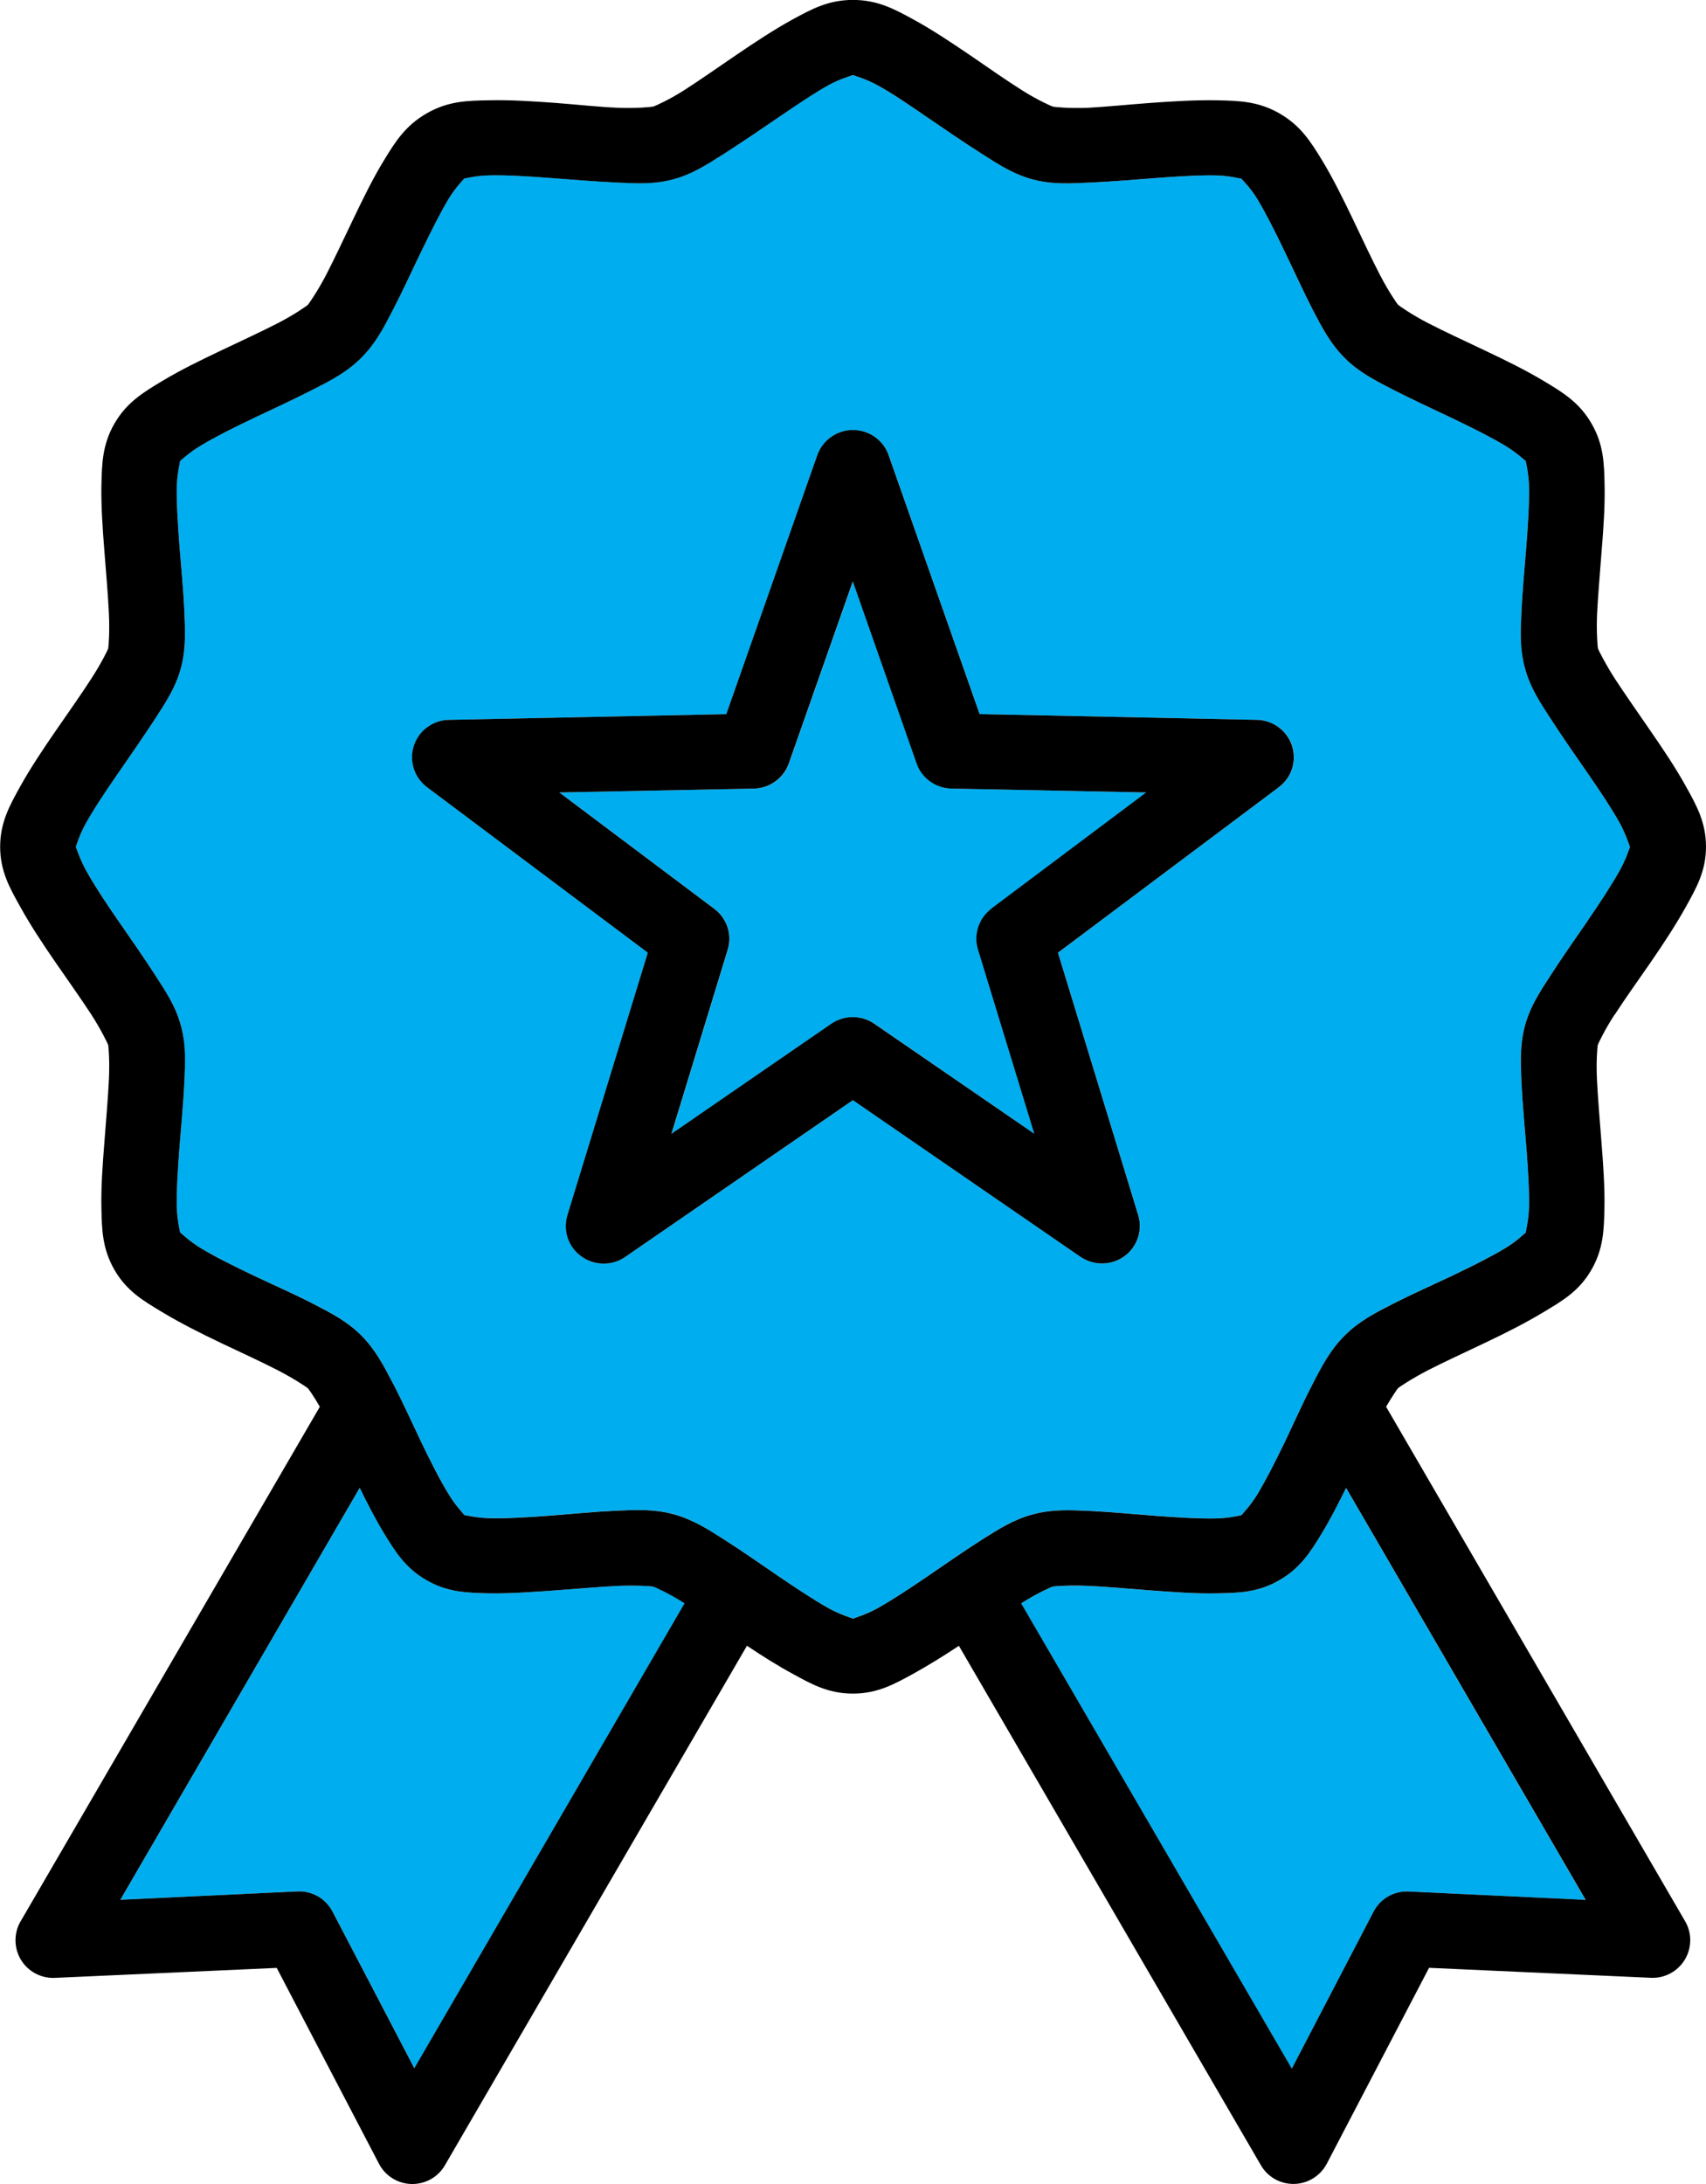 <?xml version="1.0" encoding="UTF-8"?>
<svg xmlns="http://www.w3.org/2000/svg" id="Layer_1" data-name="Layer 1" viewBox="0 0 234.33 299.86">
  <defs>
    <style>
      .cls-1 {
        fill: #00aeef;
      }
    </style>
  </defs>
  <path class="cls-1" d="M125.92,104.82l-8.76-24.99-8.79,24.99c-.71,2.03-2.62,3.4-4.8,3.45l-26.72.53,21.29,15.98c1.73,1.29,2.47,3.52,1.85,5.57l-7.74,25.31,21.94-15.1c1.78-1.23,4.16-1.23,5.95,0h0s21.94,15.1,21.94,15.1l-7.74-25.31c-.62-2.06.12-4.28,1.85-5.57h-.01s21.29-15.98,21.29-15.98l-26.72-.53c-2.17-.04-4.1-1.42-4.81-3.45Z"></path>
  <path class="cls-1" d="M184.89,204.29c-1.06,2.16-2.15,4.28-3.32,6.22-1.53,2.49-2.91,4.77-5.84,6.45-2.93,1.69-5.58,1.74-8.52,1.8-2.93.06-6.09-.17-9.19-.4-3.1-.25-6.14-.52-8.63-.62-2.49-.1-4.6.05-4.8.1-.19.05-2.15.9-4.24,2.25-.03.01-.05.04-.08.05l37.17,63.87,11.22-21.53c.92-1.78,2.79-2.87,4.81-2.79h0s24.31,1.16,24.31,1.16l-32.9-56.56h0Z"></path>
  <path class="cls-1" d="M89.73,217.83c-.19-.05-2.31-.21-4.81-.1-2.49.12-5.52.39-8.62.62-3.1.22-6.26.45-9.19.4-2.93-.06-5.58-.12-8.52-1.8-2.93-1.68-4.32-3.96-5.84-6.45-1.19-1.94-2.27-4.07-3.33-6.23l-32.88,56.56,24.31-1.15c2.02-.1,3.92,1,4.85,2.79l11.22,21.48,37.12-63.83s-.04-.04-.06-.05c-2.09-1.33-4.05-2.2-4.24-2.25Z"></path>
  <path class="cls-1" d="M223.89,116.28c-.12-.25-.52-1.67-1.41-3.28-1.09-1.95-2.68-4.34-4.38-6.81-1.71-2.47-3.48-5-5.02-7.38-1.54-2.38-2.9-4.41-3.62-7.08-.72-2.68-.59-5.07-.47-7.9.13-2.83.44-5.93.67-8.92.23-2.99.41-5.87.36-8.1-.04-1.84-.43-3.24-.45-3.52-.22-.16-1.28-1.16-2.86-2.12-1.93-1.16-4.51-2.46-7.23-3.75-2.71-1.29-5.57-2.61-8.1-3.9-2.53-1.31-4.7-2.4-6.67-4.36-1.98-1.96-3.09-4.11-4.39-6.62-1.31-2.52-2.56-5.3-3.86-8-1.29-2.69-2.61-5.31-3.77-7.23-.94-1.54-1.99-2.55-2.18-2.78-.25-.03-1.63-.41-3.49-.45-2.25-.05-5.22.13-8.22.36-3,.23-6.09.49-8.93.62-2.84.13-5.26.3-7.95-.41-2.7-.71-4.74-2.05-7.13-3.58-2.4-1.52-4.96-3.28-7.45-4.98-2.48-1.69-4.89-3.33-6.86-4.41-1.63-.89-3.06-1.25-3.31-1.36h-.03c-.25.09-1.68.47-3.3,1.34-1.98,1.09-4.38,2.71-6.86,4.41-2.48,1.69-5.05,3.45-7.45,4.98-2.4,1.53-4.45,2.87-7.13,3.58-2.7.71-5.12.54-7.96.41-2.84-.14-5.93-.39-8.93-.62-3-.23-5.96-.41-8.21-.36-1.82.03-3.24.4-3.53.44-.14.21-1.18,1.22-2.15,2.79-1.16,1.91-2.46,4.52-3.76,7.23-1.31,2.7-2.57,5.48-3.88,8-1.31,2.52-2.42,4.67-4.38,6.62-1.98,1.96-4.14,3.06-6.67,4.36-2.53,1.31-5.39,2.61-8.1,3.9s-5.3,2.59-7.23,3.75c-1.58.94-2.64,1.96-2.86,2.12-.03.27-.41,1.69-.45,3.52-.05,2.25.13,5.12.36,8.1.25,2.99.54,6.09.67,8.92.13,2.83.26,5.22-.47,7.9-.72,2.68-2.08,4.7-3.62,7.08-1.55,2.38-3.31,4.91-5.02,7.38-1.71,2.46-3.31,4.85-4.39,6.81-.9,1.62-1.29,3.04-1.41,3.28.13.25.53,1.63,1.41,3.23,1.09,1.95,2.69,4.39,4.39,6.86,1.71,2.47,3.48,5,5.02,7.38,1.54,2.38,2.9,4.39,3.62,7.07.72,2.68.59,5.07.47,7.9-.14,2.83-.44,5.88-.67,8.87-.23,2.97-.41,5.87-.36,8.1.04,1.84.43,3.24.45,3.52.22.17,1.27,1.22,2.86,2.17,1.93,1.16,4.51,2.46,7.23,3.75,2.71,1.29,5.57,2.53,8.1,3.84,2.53,1.29,4.7,2.4,6.67,4.36,1.96,1.96,3.08,4.1,4.38,6.62,1.31,2.51,2.59,5.35,3.88,8.05,1.31,2.69,2.6,5.25,3.77,7.16.97,1.6,2.02,2.65,2.15,2.86.28.03,1.71.39,3.53.43,2.26.05,5.21-.12,8.22-.35,3-.23,6.09-.54,8.93-.67,2.84-.13,5.26-.26,7.96.45,2.69.72,4.73,2.03,7.12,3.55,2.4,1.53,4.96,3.32,7.45,5.02,2.48,1.69,4.89,3.28,6.88,4.39,1.62.88,3.04,1.28,3.3,1.4.25-.12,1.68-.5,3.31-1.4,1.98-1.09,4.38-2.68,6.86-4.37,2.48-1.69,5.04-3.49,7.45-5.02,2.4-1.53,4.45-2.83,7.13-3.54,2.69-.72,5.11-.58,7.95-.45,2.84.14,5.93.44,8.93.67,3,.22,5.97.4,8.22.35,1.85-.04,3.24-.41,3.49-.44.18-.23,1.23-1.28,2.18-2.84,1.16-1.91,2.47-4.47,3.77-7.17,1.29-2.7,2.56-5.55,3.86-8.05,1.31-2.52,2.43-4.67,4.39-6.62,1.98-1.96,4.14-3.08,6.67-4.37,2.53-1.29,5.39-2.55,8.1-3.84,2.71-1.29,5.3-2.59,7.23-3.75,1.59-.96,2.64-2,2.86-2.17.03-.27.41-1.68.45-3.52.05-2.24-.13-5.12-.36-8.1-.23-2.99-.54-6.04-.67-8.87-.13-2.83-.26-5.22.47-7.9.72-2.68,2.08-4.69,3.62-7.07s3.31-4.91,5.02-7.38c1.71-2.47,3.3-4.9,4.38-6.86.89-1.59,1.29-2.97,1.41-3.23ZM175.69,108.06l-30.36,22.74,11.03,36.05c.63,2.09-.14,4.36-1.93,5.64-1.78,1.28-4.2,1.31-6.01.06h-.01l-31.25-21.5-31.24,21.5c-1.81,1.27-4.24,1.25-6.04-.04-1.8-1.28-2.57-3.55-1.93-5.66h-.01l11.05-36.05-30.35-22.74c-1.76-1.33-2.47-3.61-1.78-5.69.69-2.08,2.61-3.5,4.82-3.54h.01l38.08-.78,12.5-35.56c.72-2.07,2.69-3.45,4.9-3.46h0c2.21.01,4.18,1.4,4.9,3.46l12.5,35.55,38.09.79c2.2.04,4.14,1.46,4.82,3.54.69,2.08-.03,4.36-1.78,5.69Z"></path>
  <path d="M172.65,98.83l-38.09-.79-12.5-35.55c-.72-2.07-2.69-3.45-4.9-3.46h0c-2.21.01-4.18,1.4-4.9,3.46l-12.5,35.56-38.08.78h-.01c-2.21.04-4.14,1.46-4.82,3.54-.69,2.08.03,4.36,1.78,5.69l30.35,22.74-11.05,36.05h.01c-.65,2.11.13,4.38,1.93,5.66,1.8,1.29,4.23,1.31,6.04.04l31.24-21.5,31.25,21.5h.01c1.81,1.24,4.23,1.22,6.01-.06,1.78-1.28,2.56-3.54,1.93-5.64l-11.03-36.05,30.36-22.74c1.76-1.33,2.47-3.61,1.78-5.69-.69-2.08-2.62-3.5-4.82-3.54ZM136.16,124.76h.01c-1.73,1.31-2.47,3.53-1.85,5.58l7.74,25.31-21.94-15.08h0c-1.78-1.24-4.16-1.24-5.95-.01l-21.94,15.1,7.74-25.31c.62-2.06-.12-4.28-1.85-5.57l-21.29-15.98,26.72-.53c2.17-.05,4.08-1.42,4.8-3.45l8.79-24.99,8.76,24.99c.71,2.03,2.64,3.41,4.81,3.45l26.72.53-21.29,15.96Z"></path>
  <path d="M221.82,139.27c1.34-2.08,3.1-4.54,4.86-7.08,1.76-2.55,3.49-5.18,4.91-7.73,1.41-2.56,2.74-4.85,2.74-8.21s-1.32-5.7-2.74-8.25c-1.41-2.56-3.15-5.14-4.91-7.69-1.76-2.55-3.5-5.04-4.86-7.12-1.34-2.08-2.27-3.96-2.33-4.15-.05-.18-.23-2.29-.12-4.77.12-2.47.39-5.48.62-8.57.25-3.08.48-6.22.41-9.13-.06-2.91-.12-5.55-1.81-8.45-1.69-2.91-4.01-4.29-6.51-5.79-2.51-1.51-5.3-2.87-8.1-4.2-2.8-1.33-5.58-2.61-7.79-3.75-2.22-1.14-3.99-2.38-4.14-2.52-.14-.13-1.33-1.85-2.47-4.05-1.15-2.2-2.43-4.95-3.76-7.73-1.34-2.79-2.73-5.61-4.24-8.1-1.53-2.49-2.91-4.73-5.84-6.41-2.93-1.68-5.58-1.73-8.52-1.8-2.93-.05-6.09.13-9.19.36-3.1.23-6.14.54-8.63.67-2.49.1-4.6-.1-4.8-.17-.19-.05-2.15-.92-4.24-2.25-2.11-1.33-4.58-3.06-7.13-4.81-2.57-1.74-5.23-3.52-7.81-4.92-2.57-1.4-4.87-2.66-8.26-2.66h0c-3.39,0-5.69,1.27-8.26,2.66-2.57,1.41-5.23,3.17-7.79,4.91-2.56,1.74-5.03,3.48-7.13,4.82-2.09,1.34-4.05,2.2-4.24,2.25-.19.05-2.31.27-4.81.17-2.49-.1-5.52-.43-8.62-.67-3.1-.23-6.26-.43-9.19-.36-2.93.05-5.58.1-8.52,1.8-2.93,1.68-4.32,3.92-5.84,6.41-1.53,2.49-2.9,5.31-4.24,8.1-1.34,2.79-2.62,5.53-3.76,7.73-1.15,2.2-2.34,3.9-2.48,4.05-.14.13-1.91,1.38-4.14,2.52-2.22,1.14-4.99,2.42-7.79,3.75-2.8,1.33-5.6,2.69-8.1,4.2-2.51,1.51-4.82,2.88-6.51,5.79-1.69,2.91-1.74,5.55-1.81,8.45-.06,2.91.17,6.05.41,9.13.25,3.08.5,6.09.62,8.57.12,2.47-.05,4.58-.1,4.77-.05.18-.97,2.07-2.33,4.15-1.34,2.08-3.1,4.58-4.86,7.12-1.76,2.55-3.49,5.14-4.91,7.69-1.41,2.56-2.74,4.89-2.74,8.25s1.32,5.66,2.74,8.21c1.41,2.56,3.15,5.18,4.91,7.73,1.76,2.55,3.5,4.99,4.86,7.08,1.34,2.08,2.27,4.01,2.33,4.2.05.18.22,2.25.1,4.72-.12,2.47-.38,5.53-.62,8.61s-.48,6.2-.41,9.11c.06,2.91.12,5.55,1.81,8.47,1.69,2.91,4.01,4.24,6.51,5.75,2.51,1.51,5.3,2.92,8.1,4.25,2.8,1.33,5.58,2.6,7.79,3.74,2.22,1.14,3.98,2.33,4.14,2.47.1.1.83,1.11,1.65,2.55L2.83,263.79h-.01c-.94,1.64-.92,3.66.05,5.27.98,1.62,2.77,2.57,4.65,2.49l30.49-1.37,14.05,26.9c.87,1.67,2.59,2.73,4.46,2.77,1.89.04,3.65-.94,4.59-2.57l41.49-71.33c2.09,1.4,4.21,2.74,6.29,3.86,2.57,1.41,4.87,2.71,8.26,2.71s5.7-1.31,8.27-2.71c2.07-1.14,4.2-2.47,6.29-3.85l41.48,71.31c.94,1.63,2.69,2.61,4.58,2.57,1.87-.04,3.59-1.1,4.47-2.77l14.05-26.9,30.49,1.37c1.89.08,3.66-.88,4.64-2.49.97-1.62,1-3.63.05-5.26l-41.08-70.65c.83-1.43,1.54-2.44,1.64-2.56.14-.13,1.93-1.33,4.14-2.47,2.22-1.14,4.99-2.4,7.79-3.74,2.81-1.33,5.6-2.74,8.1-4.25,2.51-1.51,4.82-2.83,6.51-5.75,1.69-2.91,1.74-5.55,1.81-8.47.06-2.91-.17-6.04-.41-9.11s-.5-6.14-.62-8.61c-.12-2.47.06-4.52.12-4.72.05-.18.97-2.12,2.33-4.2ZM56.91,283.95l-11.22-21.48c-.93-1.8-2.83-2.9-4.85-2.79l-24.31,1.15,32.88-56.56c1.06,2.16,2.15,4.29,3.33,6.23,1.53,2.49,2.91,4.77,5.84,6.45,2.93,1.68,5.58,1.73,8.52,1.8,2.93.05,6.09-.18,9.19-.4,3.1-.23,6.13-.5,8.62-.62,2.49-.1,4.61.05,4.81.1.19.05,2.15.92,4.24,2.25.03.01.05.04.06.05l-37.12,63.83ZM217.78,260.84l-24.31-1.15h0c-2.02-.09-3.89,1-4.81,2.78l-11.22,21.53-37.17-63.87s.05-.04.08-.05c2.09-1.34,4.05-2.2,4.24-2.25.19-.05,2.3-.21,4.8-.1,2.49.1,5.53.38,8.63.62,3.1.23,6.26.47,9.19.4,2.93-.05,5.58-.1,8.52-1.8,2.93-1.68,4.32-3.96,5.84-6.45,1.18-1.94,2.26-4.06,3.32-6.22h0s32.9,56.55,32.9,56.55ZM218.1,126.38c-1.71,2.47-3.48,5-5.02,7.38s-2.9,4.39-3.62,7.07c-.72,2.68-.59,5.07-.47,7.9.13,2.83.44,5.88.67,8.87.23,2.99.41,5.87.36,8.1-.04,1.84-.43,3.24-.45,3.52-.22.17-1.27,1.22-2.86,2.17-1.93,1.16-4.51,2.46-7.23,3.75-2.71,1.29-5.57,2.55-8.1,3.84-2.53,1.29-4.69,2.4-6.67,4.37-1.96,1.95-3.09,4.1-4.39,6.62-1.31,2.51-2.57,5.35-3.86,8.05-1.31,2.7-2.61,5.26-3.77,7.17-.96,1.56-2,2.61-2.18,2.84-.25.03-1.64.4-3.49.44-2.25.05-5.22-.13-8.22-.35-3-.23-6.09-.53-8.93-.67-2.84-.13-5.26-.27-7.95.45-2.69.71-4.73,2.02-7.13,3.54-2.4,1.53-4.96,3.32-7.45,5.02-2.48,1.69-4.89,3.28-6.86,4.37-1.63.89-3.06,1.28-3.31,1.4-.26-.12-1.68-.52-3.3-1.4-1.99-1.11-4.39-2.7-6.88-4.39-2.48-1.69-5.04-3.49-7.45-5.02-2.39-1.53-4.43-2.83-7.12-3.55-2.7-.71-5.12-.58-7.96-.45-2.84.13-5.93.44-8.93.67-3.01.23-5.96.4-8.22.35-1.82-.04-3.24-.4-3.53-.43-.13-.21-1.18-1.25-2.15-2.86-1.18-1.91-2.47-4.47-3.77-7.16-1.29-2.7-2.57-5.55-3.88-8.05-1.31-2.52-2.42-4.65-4.38-6.62-1.96-1.95-4.14-3.06-6.67-4.36-2.53-1.31-5.39-2.55-8.1-3.84-2.71-1.29-5.3-2.58-7.23-3.75-1.59-.96-2.64-2-2.86-2.17-.03-.27-.41-1.68-.45-3.52-.05-2.24.13-5.13.36-8.1.23-2.99.53-6.04.67-8.87.13-2.83.26-5.22-.47-7.9-.72-2.68-2.08-4.69-3.62-7.07-1.54-2.38-3.31-4.91-5.02-7.38-1.71-2.47-3.31-4.91-4.39-6.86-.88-1.6-1.28-2.99-1.41-3.23.12-.25.5-1.67,1.41-3.28,1.09-1.96,2.69-4.36,4.39-6.81,1.71-2.47,3.46-5,5.02-7.38,1.54-2.38,2.9-4.41,3.62-7.08.72-2.68.59-5.07.47-7.9-.13-2.83-.43-5.93-.67-8.92-.23-2.99-.41-5.86-.36-8.1.04-1.82.43-3.24.45-3.52.22-.16,1.28-1.18,2.86-2.12,1.93-1.16,4.51-2.46,7.23-3.75s5.57-2.6,8.1-3.9c2.53-1.29,4.69-2.39,6.67-4.36,1.96-1.95,3.08-4.1,4.38-6.62,1.31-2.52,2.57-5.3,3.88-8,1.31-2.7,2.6-5.31,3.76-7.23.97-1.58,2-2.59,2.15-2.79.28-.04,1.71-.41,3.53-.44,2.25-.05,5.21.13,8.21.36,3,.23,6.09.48,8.93.62,2.84.13,5.26.3,7.96-.41,2.69-.71,4.73-2.06,7.13-3.58,2.39-1.53,4.96-3.28,7.45-4.98,2.48-1.69,4.89-3.32,6.86-4.41,1.62-.88,3.05-1.25,3.3-1.36h.03c.25.12,1.68.48,3.31,1.37,1.98,1.07,4.38,2.71,6.86,4.41,2.48,1.69,5.04,3.45,7.45,4.98,2.39,1.53,4.43,2.87,7.13,3.58,2.69.71,5.11.54,7.95.41,2.84-.13,5.93-.39,8.93-.62,3-.23,5.97-.41,8.22-.36,1.86.04,3.24.43,3.49.45.19.23,1.24,1.24,2.18,2.78,1.16,1.91,2.48,4.54,3.77,7.23,1.31,2.7,2.56,5.48,3.86,8,1.31,2.51,2.42,4.65,4.39,6.62,1.96,1.95,4.14,3.05,6.67,4.36,2.53,1.29,5.39,2.61,8.1,3.9,2.71,1.29,5.3,2.59,7.23,3.75,1.58.96,2.64,1.96,2.86,2.12.03.27.41,1.68.45,3.52.05,2.24-.13,5.12-.36,8.1-.23,2.99-.54,6.09-.67,8.92-.13,2.83-.26,5.22.47,7.9.72,2.68,2.08,4.71,3.62,7.08,1.54,2.38,3.31,4.91,5.02,7.38,1.71,2.47,3.3,4.86,4.38,6.81.89,1.62,1.29,3.04,1.41,3.28-.12.26-.52,1.64-1.41,3.23-1.09,1.96-2.68,4.39-4.38,6.86Z"></path>
</svg>
